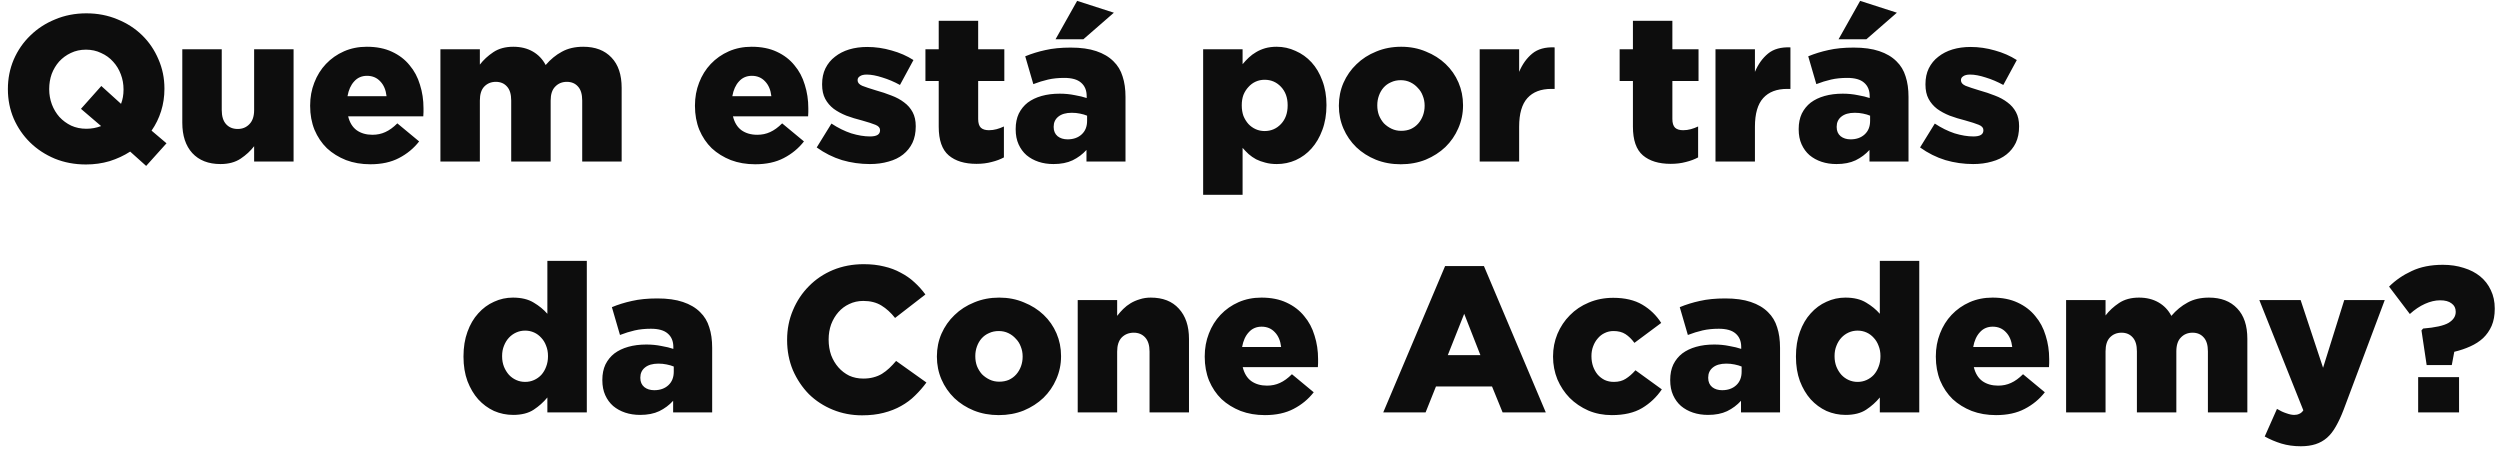 <svg xmlns="http://www.w3.org/2000/svg" width="1176" height="213" viewBox="0 0 1176 213" fill="none"><path d="M40.627 60.57C43.036 60.57 45.347 60.146 47.561 59.3L38.088 51.194L47.659 40.451L56.936 48.85C57.718 46.832 58.108 44.618 58.108 42.209V42.014C58.108 39.54 57.685 37.196 56.839 34.982C55.992 32.704 54.788 30.718 53.225 29.025C51.663 27.267 49.775 25.9 47.561 24.923C45.412 23.881 43.036 23.361 40.432 23.361C37.827 23.361 35.451 23.881 33.302 24.923C31.219 25.9 29.396 27.235 27.833 28.927C26.336 30.62 25.164 32.573 24.318 34.787C23.536 37.001 23.146 39.344 23.146 41.819V42.014C23.146 44.488 23.569 46.864 24.415 49.143C25.262 51.357 26.434 53.31 27.931 55.003C29.494 56.696 31.349 58.063 33.498 59.105C35.646 60.081 38.023 60.57 40.627 60.57ZM61.233 71.312C58.304 73.2 55.081 74.698 51.565 75.805C48.049 76.846 44.338 77.367 40.432 77.367C35.158 77.367 30.275 76.456 25.782 74.633C21.29 72.745 17.416 70.205 14.161 67.015C10.905 63.825 8.334 60.081 6.446 55.784C4.623 51.487 3.711 46.897 3.711 42.014V41.819C3.711 36.936 4.623 32.346 6.446 28.048C8.334 23.686 10.938 19.91 14.258 16.72C17.579 13.464 21.485 10.925 25.978 9.102C30.47 7.214 35.353 6.27 40.627 6.27C45.901 6.27 50.784 7.214 55.276 9.102C59.769 10.925 63.642 13.432 66.898 16.622C70.153 19.812 72.692 23.556 74.515 27.853C76.403 32.15 77.348 36.74 77.348 41.623V41.819C77.348 45.465 76.827 48.948 75.785 52.268C74.743 55.589 73.246 58.649 71.293 61.449L78.324 67.406L68.753 78.051L61.233 71.312ZM103.721 77.172C98.057 77.172 93.63 75.447 90.439 71.996C87.314 68.545 85.752 63.792 85.752 57.737V23.165H104.307V51.78C104.307 54.71 104.991 56.923 106.358 58.421C107.725 59.919 109.548 60.667 111.827 60.667C114.041 60.667 115.864 59.919 117.296 58.421C118.794 56.923 119.542 54.71 119.542 51.78V23.165H138.098V76H119.542V68.773C117.85 70.987 115.734 72.94 113.195 74.633C110.655 76.326 107.498 77.172 103.721 77.172ZM181.83 45.237C181.504 42.307 180.527 39.996 178.9 38.303C177.272 36.545 175.189 35.666 172.649 35.666C170.175 35.666 168.157 36.545 166.595 38.303C165.032 39.996 163.99 42.307 163.469 45.237H181.83ZM174.212 77.27C170.045 77.27 166.236 76.618 162.786 75.316C159.335 73.949 156.34 72.094 153.801 69.75C151.327 67.341 149.374 64.443 147.941 61.058C146.574 57.672 145.89 53.929 145.89 49.827V49.632C145.89 45.79 146.541 42.209 147.844 38.889C149.146 35.503 150.969 32.573 153.313 30.099C155.722 27.56 158.554 25.574 161.809 24.142C165.064 22.71 168.645 21.993 172.552 21.993C177.109 21.993 181.048 22.775 184.369 24.337C187.754 25.9 190.521 28.016 192.67 30.685C194.884 33.29 196.511 36.35 197.553 39.865C198.66 43.316 199.213 46.995 199.213 50.901C199.213 51.487 199.213 52.106 199.213 52.757C199.213 53.408 199.181 54.059 199.116 54.71H163.762C164.479 57.64 165.813 59.821 167.766 61.253C169.785 62.685 172.259 63.402 175.189 63.402C177.402 63.402 179.421 62.978 181.244 62.132C183.132 61.286 185.02 59.919 186.908 58.03L197.162 66.527C194.623 69.782 191.466 72.386 187.689 74.34C183.978 76.293 179.486 77.27 174.212 77.27ZM207.17 23.165H225.725V30.392C227.418 28.179 229.534 26.225 232.073 24.533C234.612 22.84 237.738 21.993 241.449 21.993C244.964 21.993 248.024 22.742 250.629 24.24C253.233 25.737 255.251 27.853 256.684 30.588C258.963 27.918 261.502 25.835 264.301 24.337C267.101 22.775 270.454 21.993 274.36 21.993C280.025 21.993 284.452 23.686 287.642 27.072C290.833 30.392 292.428 35.145 292.428 41.33V76H273.872V47.288C273.872 44.358 273.221 42.177 271.919 40.744C270.617 39.247 268.859 38.498 266.645 38.498C264.432 38.498 262.609 39.247 261.176 40.744C259.744 42.177 259.028 44.358 259.028 47.288V76H240.472V47.288C240.472 44.358 239.821 42.177 238.519 40.744C237.217 39.247 235.459 38.498 233.245 38.498C231.031 38.498 229.208 39.247 227.776 40.744C226.409 42.177 225.725 44.358 225.725 47.288V76H207.17V23.165ZM362.846 45.237C362.52 42.307 361.544 39.996 359.916 38.303C358.288 36.545 356.205 35.666 353.666 35.666C351.192 35.666 349.173 36.545 347.611 38.303C346.048 39.996 345.007 42.307 344.486 45.237H362.846ZM355.228 77.27C351.062 77.27 347.253 76.618 343.802 75.316C340.351 73.949 337.356 72.094 334.817 69.75C332.343 67.341 330.39 64.443 328.958 61.058C327.59 57.672 326.907 53.929 326.907 49.827V49.632C326.907 45.79 327.558 42.209 328.86 38.889C330.162 35.503 331.985 32.573 334.329 30.099C336.738 27.56 339.57 25.574 342.825 24.142C346.081 22.71 349.662 21.993 353.568 21.993C358.126 21.993 362.065 22.775 365.385 24.337C368.771 25.9 371.538 28.016 373.686 30.685C375.9 33.29 377.528 36.35 378.569 39.865C379.676 43.316 380.23 46.995 380.23 50.901C380.23 51.487 380.23 52.106 380.23 52.757C380.23 53.408 380.197 54.059 380.132 54.71H344.779C345.495 57.64 346.83 59.821 348.783 61.253C350.801 62.685 353.275 63.402 356.205 63.402C358.419 63.402 360.437 62.978 362.26 62.132C364.148 61.286 366.036 59.919 367.924 58.03L378.179 66.527C375.64 69.782 372.482 72.386 368.706 74.34C364.994 76.293 360.502 77.27 355.228 77.27ZM409.183 77.172C404.691 77.172 400.328 76.553 396.096 75.316C391.864 74.014 387.893 72.028 384.182 69.359L391.116 58.128C394.176 60.146 397.268 61.676 400.394 62.718C403.584 63.695 406.546 64.183 409.281 64.183C412.406 64.183 413.968 63.239 413.968 61.351V61.156C413.968 60.114 413.252 59.3 411.82 58.714C410.388 58.128 408.272 57.444 405.472 56.663C402.868 56.012 400.426 55.263 398.147 54.417C395.869 53.505 393.883 52.431 392.19 51.194C390.497 49.892 389.163 48.329 388.186 46.506C387.209 44.683 386.721 42.437 386.721 39.768V39.572C386.721 36.773 387.242 34.299 388.284 32.15C389.39 29.936 390.888 28.113 392.776 26.681C394.664 25.184 396.878 24.044 399.417 23.263C402.021 22.482 404.853 22.091 407.913 22.091C411.82 22.091 415.661 22.645 419.437 23.751C423.214 24.793 426.632 26.291 429.692 28.244L423.344 39.963C420.609 38.466 417.842 37.294 415.043 36.447C412.243 35.536 409.802 35.08 407.718 35.08C406.286 35.08 405.211 35.34 404.495 35.861C403.779 36.317 403.421 36.903 403.421 37.619V37.815C403.421 38.856 404.137 39.703 405.57 40.354C407.067 40.94 409.216 41.656 412.015 42.502C414.62 43.218 417.061 44.032 419.34 44.944C421.619 45.79 423.604 46.864 425.297 48.167C426.99 49.404 428.325 50.934 429.301 52.757C430.278 54.58 430.766 56.761 430.766 59.3V59.495C430.766 62.425 430.245 64.997 429.204 67.21C428.162 69.359 426.697 71.182 424.809 72.68C422.921 74.177 420.642 75.284 417.973 76C415.303 76.781 412.373 77.172 409.183 77.172ZM459.349 77.074C453.75 77.074 449.387 75.74 446.262 73.07C443.137 70.401 441.574 65.908 441.574 59.593V38.108H435.324V23.165H441.574V9.786H460.13V23.165H472.435V38.108H460.13V55.98C460.13 57.868 460.553 59.235 461.4 60.081C462.246 60.862 463.516 61.253 465.208 61.253C466.445 61.253 467.65 61.09 468.822 60.765C469.994 60.439 471.133 60.016 472.24 59.495V74.047C470.547 74.958 468.627 75.674 466.478 76.195C464.329 76.781 461.953 77.074 459.349 77.074ZM506.682 0.41L523.968 5.977L509.611 18.478H496.525L506.682 0.41ZM502.189 65.55C504.924 65.55 507.137 64.769 508.83 63.206C510.523 61.644 511.369 59.528 511.369 56.858V54.417C510.458 54.026 509.351 53.701 508.049 53.44C506.812 53.18 505.51 53.05 504.142 53.05C501.408 53.05 499.292 53.668 497.794 54.905C496.362 56.077 495.646 57.64 495.646 59.593V59.788C495.646 61.611 496.264 63.044 497.501 64.085C498.738 65.062 500.301 65.55 502.189 65.55ZM495.548 77.172C493.009 77.172 490.665 76.814 488.517 76.098C486.368 75.382 484.48 74.34 482.852 72.972C481.29 71.605 480.053 69.912 479.141 67.894C478.23 65.876 477.774 63.532 477.774 60.862V60.667C477.774 57.933 478.262 55.524 479.239 53.44C480.281 51.357 481.68 49.632 483.438 48.264C485.261 46.897 487.442 45.855 489.982 45.139C492.521 44.423 495.353 44.065 498.478 44.065C500.952 44.065 503.296 44.293 505.51 44.748C507.788 45.139 509.677 45.595 511.174 46.116V45.237C511.174 42.502 510.295 40.386 508.537 38.889C506.844 37.391 504.208 36.643 500.627 36.643C497.827 36.643 495.288 36.903 493.009 37.424C490.73 37.945 488.419 38.661 486.075 39.572L482.266 26.486C485.261 25.249 488.419 24.272 491.739 23.556C495.125 22.775 499.097 22.384 503.654 22.384C508.407 22.384 512.411 22.938 515.666 24.044C518.987 25.151 521.689 26.746 523.772 28.83C525.791 30.783 527.223 33.159 528.069 35.959C528.981 38.694 529.437 41.916 529.437 45.627V76H511.076V70.531C509.253 72.549 507.072 74.177 504.533 75.414C502.059 76.586 499.064 77.172 495.548 77.172ZM594.867 61.644C597.927 61.644 600.499 60.537 602.582 58.323C604.666 56.11 605.708 53.212 605.708 49.632V49.436C605.708 45.92 604.666 43.056 602.582 40.842C600.499 38.628 597.927 37.522 594.867 37.522C593.37 37.522 591.97 37.815 590.668 38.401C589.366 38.986 588.226 39.833 587.25 40.94C586.273 41.981 585.492 43.218 584.906 44.651C584.385 46.083 584.125 47.678 584.125 49.436V49.632C584.125 51.389 584.385 53.017 584.906 54.515C585.492 55.947 586.273 57.217 587.25 58.323C588.226 59.365 589.366 60.179 590.668 60.765C591.97 61.351 593.37 61.644 594.867 61.644ZM565.96 23.165H584.515V30.197C585.427 29.09 586.403 28.048 587.445 27.072C588.487 26.095 589.626 25.249 590.863 24.533C592.165 23.751 593.598 23.133 595.16 22.677C596.788 22.221 598.578 21.993 600.532 21.993C603.657 21.993 606.619 22.645 609.419 23.947C612.283 25.184 614.79 26.974 616.939 29.318C619.087 31.662 620.78 34.527 622.017 37.912C623.319 41.298 623.97 45.107 623.97 49.339V49.534C623.97 53.831 623.319 57.705 622.017 61.156C620.78 64.541 619.087 67.438 616.939 69.847C614.855 72.191 612.381 74.014 609.516 75.316C606.717 76.553 603.754 77.172 600.629 77.172C598.611 77.172 596.788 76.944 595.16 76.488C593.598 76.098 592.165 75.577 590.863 74.926C589.561 74.21 588.389 73.396 587.347 72.484C586.306 71.508 585.362 70.531 584.515 69.554V91.626H565.96V23.165ZM659.107 61.546C660.8 61.546 662.33 61.253 663.697 60.667C665.064 60.016 666.204 59.17 667.115 58.128C668.092 57.021 668.84 55.752 669.361 54.319C669.882 52.887 670.143 51.389 670.143 49.827V49.632C670.143 48.004 669.85 46.474 669.264 45.041C668.743 43.609 667.961 42.372 666.92 41.33C665.943 40.224 664.771 39.344 663.404 38.694C662.037 38.042 660.539 37.717 658.912 37.717C657.219 37.717 655.689 38.042 654.321 38.694C652.954 39.279 651.782 40.126 650.806 41.233C649.894 42.274 649.178 43.511 648.657 44.944C648.136 46.376 647.876 47.874 647.876 49.436V49.632C647.876 51.259 648.136 52.789 648.657 54.222C649.243 55.654 650.024 56.923 651.001 58.03C652.043 59.072 653.247 59.919 654.614 60.57C655.982 61.221 657.479 61.546 659.107 61.546ZM658.912 77.27C654.68 77.27 650.773 76.553 647.192 75.121C643.676 73.689 640.616 71.736 638.012 69.261C635.408 66.722 633.389 63.792 631.957 60.472C630.525 57.151 629.809 53.603 629.809 49.827V49.632C629.809 45.855 630.525 42.307 631.957 38.986C633.455 35.601 635.505 32.671 638.11 30.197C640.714 27.658 643.807 25.672 647.388 24.24C650.968 22.742 654.875 21.993 659.107 21.993C663.339 21.993 667.213 22.742 670.729 24.24C674.309 25.672 677.402 27.625 680.006 30.099C682.611 32.573 684.629 35.471 686.061 38.791C687.494 42.112 688.21 45.66 688.21 49.436V49.632C688.21 53.408 687.461 56.989 685.964 60.374C684.531 63.695 682.513 66.624 679.909 69.164C677.304 71.638 674.212 73.624 670.631 75.121C667.05 76.553 663.144 77.27 658.912 77.27ZM696.047 23.165H714.603V33.81C716.1 30.23 718.151 27.365 720.755 25.216C723.36 23.068 726.875 22.091 731.303 22.286V41.819H729.74C724.857 41.819 721.113 43.251 718.509 46.116C715.905 48.98 714.603 53.473 714.603 59.593V76H696.047V23.165ZM785.903 77.074C780.304 77.074 775.942 75.74 772.816 73.07C769.691 70.401 768.129 65.908 768.129 59.593V38.108H761.878V23.165H768.129V9.786H786.684V23.165H798.99V38.108H786.684V55.98C786.684 57.868 787.107 59.235 787.954 60.081C788.8 60.862 790.07 61.253 791.763 61.253C793 61.253 794.204 61.09 795.376 60.765C796.548 60.439 797.687 60.016 798.794 59.495V74.047C797.101 74.958 795.181 75.674 793.032 76.195C790.884 76.781 788.507 77.074 785.903 77.074ZM806.965 23.165H825.521V33.81C827.018 30.23 829.069 27.365 831.673 25.216C834.277 23.068 837.793 22.091 842.221 22.286V41.819H840.658C835.775 41.819 832.031 43.251 829.427 46.116C826.823 48.98 825.521 53.473 825.521 59.593V76H806.965V23.165ZM875.009 0.41L892.295 5.977L877.939 18.478H864.852L875.009 0.41ZM870.516 65.55C873.251 65.55 875.464 64.769 877.157 63.206C878.85 61.644 879.696 59.528 879.696 56.858V54.417C878.785 54.026 877.678 53.701 876.376 53.44C875.139 53.18 873.837 53.05 872.47 53.05C869.735 53.05 867.619 53.668 866.122 54.905C864.689 56.077 863.973 57.64 863.973 59.593V59.788C863.973 61.611 864.592 63.044 865.829 64.085C867.066 65.062 868.628 65.55 870.516 65.55ZM863.875 77.172C861.336 77.172 858.992 76.814 856.844 76.098C854.695 75.382 852.807 74.34 851.179 72.972C849.617 71.605 848.38 69.912 847.468 67.894C846.557 65.876 846.101 63.532 846.101 60.862V60.667C846.101 57.933 846.589 55.524 847.566 53.44C848.608 51.357 850.008 49.632 851.765 48.264C853.588 46.897 855.77 45.855 858.309 45.139C860.848 44.423 863.68 44.065 866.805 44.065C869.279 44.065 871.623 44.293 873.837 44.748C876.116 45.139 878.004 45.595 879.501 46.116V45.237C879.501 42.502 878.622 40.386 876.864 38.889C875.172 37.391 872.535 36.643 868.954 36.643C866.154 36.643 863.615 36.903 861.336 37.424C859.057 37.945 856.746 38.661 854.402 39.572L850.593 26.486C853.588 25.249 856.746 24.272 860.067 23.556C863.452 22.775 867.424 22.384 871.981 22.384C876.734 22.384 880.738 22.938 883.994 24.044C887.314 25.151 890.016 26.746 892.099 28.83C894.118 30.783 895.55 33.159 896.397 35.959C897.308 38.694 897.764 41.916 897.764 45.627V76H879.403V70.531C877.58 72.549 875.399 74.177 872.86 75.414C870.386 76.586 867.391 77.172 863.875 77.172ZM928.198 77.172C923.706 77.172 919.344 76.553 915.112 75.316C910.88 74.014 906.908 72.028 903.197 69.359L910.131 58.128C913.191 60.146 916.284 61.676 919.409 62.718C922.599 63.695 925.561 64.183 928.296 64.183C931.421 64.183 932.984 63.239 932.984 61.351V61.156C932.984 60.114 932.267 59.3 930.835 58.714C929.403 58.128 927.287 57.444 924.487 56.663C921.883 56.012 919.441 55.263 917.162 54.417C914.884 53.505 912.898 52.431 911.205 51.194C909.512 49.892 908.178 48.329 907.201 46.506C906.224 44.683 905.736 42.437 905.736 39.768V39.572C905.736 36.773 906.257 34.299 907.299 32.15C908.406 29.936 909.903 28.113 911.791 26.681C913.679 25.184 915.893 24.044 918.432 23.263C921.036 22.482 923.869 22.091 926.929 22.091C930.835 22.091 934.676 22.645 938.453 23.751C942.229 24.793 945.647 26.291 948.707 28.244L942.359 39.963C939.625 38.466 936.857 37.294 934.058 36.447C931.258 35.536 928.817 35.08 926.733 35.08C925.301 35.08 924.227 35.34 923.51 35.861C922.794 36.317 922.436 36.903 922.436 37.619V37.815C922.436 38.856 923.152 39.703 924.585 40.354C926.082 40.94 928.231 41.656 931.03 42.502C933.635 43.218 936.076 44.032 938.355 44.944C940.634 45.79 942.619 46.864 944.312 48.167C946.005 49.404 947.34 50.934 948.316 52.757C949.293 54.58 949.781 56.761 949.781 59.3V59.495C949.781 62.425 949.26 64.997 948.219 67.21C947.177 69.359 945.712 71.182 943.824 72.68C941.936 74.177 939.657 75.284 936.988 76C934.318 76.781 931.388 77.172 928.198 77.172Z" fill="#0D0D0D"></path><path d="M247.033 179.644C248.53 179.644 249.93 179.351 251.232 178.765C252.534 178.179 253.674 177.365 254.65 176.323C255.627 175.217 256.376 173.947 256.897 172.515C257.483 171.017 257.776 169.389 257.776 167.632V167.436C257.776 165.678 257.483 164.083 256.897 162.651C256.376 161.218 255.627 159.981 254.65 158.94C253.674 157.833 252.534 156.986 251.232 156.4C249.93 155.815 248.53 155.522 247.033 155.522C245.535 155.522 244.136 155.815 242.833 156.4C241.531 156.986 240.392 157.8 239.415 158.842C238.439 159.884 237.657 161.153 237.071 162.651C236.485 164.083 236.192 165.678 236.192 167.436V167.632C236.192 169.389 236.485 171.017 237.071 172.515C237.657 173.947 238.439 175.217 239.415 176.323C240.392 177.365 241.531 178.179 242.833 178.765C244.136 179.351 245.535 179.644 247.033 179.644ZM241.368 195.172C238.243 195.172 235.248 194.553 232.384 193.316C229.584 192.014 227.11 190.191 224.961 187.847C222.878 185.503 221.185 182.639 219.883 179.253C218.646 175.868 218.027 172.059 218.027 167.827V167.632C218.027 163.334 218.646 159.493 219.883 156.108C221.12 152.657 222.813 149.76 224.961 147.416C227.11 145.007 229.584 143.184 232.384 141.947C235.183 140.645 238.146 139.993 241.271 139.993C245.242 139.993 248.498 140.775 251.037 142.337C253.576 143.835 255.725 145.593 257.483 147.611V122.707H276.038V194H257.483V186.968C255.66 189.182 253.511 191.103 251.037 192.73C248.563 194.358 245.34 195.172 241.368 195.172ZM307.757 183.55C310.491 183.55 312.705 182.769 314.398 181.206C316.09 179.644 316.937 177.528 316.937 174.858V172.417C316.025 172.026 314.918 171.701 313.616 171.44C312.379 171.18 311.077 171.05 309.71 171.05C306.975 171.05 304.859 171.668 303.362 172.905C301.93 174.077 301.213 175.64 301.213 177.593V177.788C301.213 179.611 301.832 181.044 303.069 182.085C304.306 183.062 305.869 183.55 307.757 183.55ZM301.116 195.172C298.577 195.172 296.233 194.814 294.084 194.098C291.936 193.381 290.047 192.34 288.42 190.973C286.857 189.605 285.62 187.912 284.709 185.894C283.797 183.876 283.341 181.532 283.341 178.863V178.667C283.341 175.933 283.83 173.524 284.806 171.44C285.848 169.357 287.248 167.632 289.006 166.264C290.829 164.897 293.01 163.855 295.549 163.139C298.088 162.423 300.92 162.065 304.046 162.065C306.52 162.065 308.863 162.293 311.077 162.748C313.356 163.139 315.244 163.595 316.741 164.116V163.237C316.741 160.502 315.863 158.386 314.105 156.889C312.412 155.391 309.775 154.643 306.194 154.643C303.394 154.643 300.855 154.903 298.577 155.424C296.298 155.945 293.986 156.661 291.643 157.572L287.834 144.486C290.829 143.249 293.986 142.272 297.307 141.556C300.692 140.775 304.664 140.384 309.222 140.384C313.974 140.384 317.979 140.937 321.234 142.044C324.554 143.151 327.256 144.746 329.34 146.83C331.358 148.783 332.79 151.159 333.637 153.959C334.548 156.693 335.004 159.916 335.004 163.627V194H316.644V188.531C314.821 190.549 312.64 192.177 310.101 193.414C307.626 194.586 304.631 195.172 301.116 195.172ZM405.513 195.367C400.63 195.367 396.04 194.488 391.743 192.73C387.446 190.973 383.702 188.531 380.512 185.406C377.387 182.216 374.88 178.472 372.992 174.175C371.169 169.813 370.257 165.092 370.257 160.014V159.819C370.257 154.87 371.169 150.248 372.992 145.951C374.815 141.589 377.322 137.812 380.512 134.622C383.702 131.367 387.478 128.828 391.841 127.005C396.268 125.182 401.086 124.27 406.294 124.27C409.81 124.27 413 124.628 415.865 125.344C418.73 125.995 421.334 126.972 423.678 128.274C426.087 129.511 428.236 131.009 430.124 132.767C432.077 134.524 433.802 136.445 435.3 138.529L421.041 149.564C419.088 147.09 416.939 145.137 414.596 143.705C412.252 142.272 409.42 141.556 406.099 141.556C403.69 141.556 401.476 142.044 399.458 143.021C397.505 143.932 395.812 145.202 394.38 146.83C392.947 148.457 391.808 150.378 390.962 152.592C390.18 154.805 389.79 157.149 389.79 159.623V159.819C389.79 162.358 390.18 164.767 390.962 167.046C391.808 169.259 392.947 171.18 394.38 172.808C395.812 174.435 397.505 175.737 399.458 176.714C401.476 177.625 403.69 178.081 406.099 178.081C407.857 178.081 409.452 177.886 410.884 177.495C412.382 177.105 413.717 176.551 414.889 175.835C416.126 175.054 417.265 174.175 418.307 173.198C419.413 172.156 420.488 171.017 421.529 169.78L435.788 179.937C434.16 182.15 432.37 184.201 430.417 186.089C428.529 187.978 426.347 189.605 423.873 190.973C421.464 192.34 418.73 193.414 415.67 194.195C412.675 194.977 409.289 195.367 405.513 195.367ZM470.015 179.546C471.708 179.546 473.238 179.253 474.605 178.667C475.972 178.016 477.112 177.17 478.023 176.128C479 175.021 479.749 173.752 480.27 172.319C480.79 170.887 481.051 169.389 481.051 167.827V167.632C481.051 166.004 480.758 164.474 480.172 163.041C479.651 161.609 478.87 160.372 477.828 159.33C476.851 158.223 475.679 157.345 474.312 156.693C472.945 156.042 471.448 155.717 469.82 155.717C468.127 155.717 466.597 156.042 465.23 156.693C463.863 157.279 462.691 158.126 461.714 159.233C460.802 160.274 460.086 161.511 459.565 162.944C459.045 164.376 458.784 165.874 458.784 167.436V167.632C458.784 169.259 459.045 170.789 459.565 172.222C460.151 173.654 460.933 174.924 461.909 176.03C462.951 177.072 464.155 177.918 465.523 178.57C466.89 179.221 468.387 179.546 470.015 179.546ZM469.82 195.27C465.588 195.27 461.681 194.553 458.1 193.121C454.585 191.689 451.525 189.735 448.92 187.261C446.316 184.722 444.298 181.792 442.865 178.472C441.433 175.151 440.717 171.603 440.717 167.827V167.632C440.717 163.855 441.433 160.307 442.865 156.986C444.363 153.601 446.414 150.671 449.018 148.197C451.622 145.658 454.715 143.672 458.296 142.24C461.877 140.742 465.783 139.993 470.015 139.993C474.247 139.993 478.121 140.742 481.637 142.24C485.218 143.672 488.31 145.625 490.915 148.099C493.519 150.573 495.537 153.471 496.97 156.791C498.402 160.112 499.118 163.66 499.118 167.436V167.632C499.118 171.408 498.369 174.989 496.872 178.374C495.44 181.695 493.421 184.625 490.817 187.164C488.213 189.638 485.12 191.624 481.539 193.121C477.958 194.553 474.052 195.27 469.82 195.27ZM506.955 141.165H525.511V148.588C526.357 147.481 527.301 146.407 528.343 145.365C529.385 144.323 530.557 143.412 531.859 142.63C533.161 141.849 534.594 141.23 536.156 140.775C537.719 140.254 539.444 139.993 541.332 139.993C546.996 139.993 551.391 141.719 554.516 145.169C557.707 148.62 559.302 153.373 559.302 159.428V194H540.746V165.385C540.746 162.455 540.063 160.242 538.695 158.744C537.328 157.247 535.538 156.498 533.324 156.498C531.045 156.498 529.157 157.247 527.66 158.744C526.227 160.242 525.511 162.455 525.511 165.385V194H506.955V141.165ZM602.643 163.237C602.317 160.307 601.341 157.996 599.713 156.303C598.085 154.545 596.002 153.666 593.463 153.666C590.988 153.666 588.97 154.545 587.408 156.303C585.845 157.996 584.803 160.307 584.282 163.237H602.643ZM595.025 195.27C590.858 195.27 587.049 194.619 583.599 193.316C580.148 191.949 577.153 190.094 574.614 187.75C572.14 185.341 570.187 182.443 568.754 179.058C567.387 175.672 566.703 171.929 566.703 167.827V167.632C566.703 163.79 567.354 160.209 568.657 156.889C569.959 153.503 571.782 150.573 574.126 148.099C576.535 145.56 579.367 143.574 582.622 142.142C585.878 140.71 589.458 139.993 593.365 139.993C597.922 139.993 601.861 140.775 605.182 142.337C608.567 143.9 611.335 146.016 613.483 148.685C615.697 151.29 617.324 154.35 618.366 157.865C619.473 161.316 620.026 164.995 620.026 168.901C620.026 169.487 620.026 170.106 620.026 170.757C620.026 171.408 619.994 172.059 619.929 172.71H584.575C585.292 175.64 586.626 177.821 588.579 179.253C590.598 180.686 593.072 181.402 596.002 181.402C598.215 181.402 600.234 180.979 602.057 180.132C603.945 179.286 605.833 177.918 607.721 176.03L617.975 184.527C615.436 187.782 612.279 190.387 608.502 192.34C604.791 194.293 600.299 195.27 595.025 195.27ZM696.379 167.046L688.761 147.611L681.046 167.046H696.379ZM679.777 125.149H698.039L727.142 194H706.829L701.848 181.792H675.48L670.596 194H650.674L679.777 125.149ZM758.191 195.27C754.219 195.27 750.541 194.553 747.155 193.121C743.769 191.624 740.84 189.638 738.366 187.164C735.957 184.69 734.036 181.792 732.604 178.472C731.236 175.086 730.553 171.538 730.553 167.827V167.632C730.553 163.92 731.236 160.405 732.604 157.084C734.036 153.699 735.989 150.769 738.463 148.295C740.937 145.755 743.9 143.77 747.35 142.337C750.866 140.84 754.708 140.091 758.874 140.091C764.343 140.091 768.901 141.165 772.547 143.314C776.193 145.462 779.155 148.327 781.434 151.908L768.836 161.284C767.534 159.526 766.134 158.158 764.636 157.182C763.139 156.205 761.251 155.717 758.972 155.717C757.475 155.717 756.075 156.042 754.773 156.693C753.536 157.279 752.461 158.126 751.55 159.233C750.638 160.274 749.922 161.511 749.401 162.944C748.88 164.311 748.62 165.809 748.62 167.436V167.632C748.62 169.324 748.88 170.919 749.401 172.417C749.922 173.849 750.638 175.119 751.55 176.226C752.461 177.267 753.568 178.114 754.87 178.765C756.172 179.351 757.605 179.644 759.167 179.644C761.381 179.644 763.237 179.156 764.734 178.179C766.297 177.202 767.827 175.868 769.324 174.175L781.727 183.16C779.253 186.806 776.16 189.735 772.449 191.949C768.738 194.163 763.985 195.27 758.191 195.27ZM810.082 183.55C812.816 183.55 815.03 182.769 816.723 181.206C818.415 179.644 819.262 177.528 819.262 174.858V172.417C818.35 172.026 817.243 171.701 815.941 171.44C814.704 171.18 813.402 171.05 812.035 171.05C809.3 171.05 807.184 171.668 805.687 172.905C804.255 174.077 803.538 175.64 803.538 177.593V177.788C803.538 179.611 804.157 181.044 805.394 182.085C806.631 183.062 808.194 183.55 810.082 183.55ZM803.441 195.172C800.902 195.172 798.558 194.814 796.409 194.098C794.261 193.381 792.372 192.34 790.745 190.973C789.182 189.605 787.945 187.912 787.034 185.894C786.122 183.876 785.666 181.532 785.666 178.863V178.667C785.666 175.933 786.155 173.524 787.131 171.44C788.173 169.357 789.573 167.632 791.331 166.264C793.154 164.897 795.335 163.855 797.874 163.139C800.413 162.423 803.245 162.065 806.371 162.065C808.845 162.065 811.188 162.293 813.402 162.748C815.681 163.139 817.569 163.595 819.066 164.116V163.237C819.066 160.502 818.188 158.386 816.43 156.889C814.737 155.391 812.1 154.643 808.519 154.643C805.719 154.643 803.18 154.903 800.902 155.424C798.623 155.945 796.311 156.661 793.968 157.572L790.159 144.486C793.154 143.249 796.311 142.272 799.632 141.556C803.017 140.775 806.989 140.384 811.547 140.384C816.299 140.384 820.303 140.937 823.559 142.044C826.879 143.151 829.581 144.746 831.665 146.83C833.683 148.783 835.115 151.159 835.962 153.959C836.873 156.693 837.329 159.916 837.329 163.627V194H818.969V188.531C817.146 190.549 814.965 192.177 812.426 193.414C809.951 194.586 806.956 195.172 803.441 195.172ZM873.818 179.644C875.316 179.644 876.716 179.351 878.018 178.765C879.32 178.179 880.459 177.365 881.436 176.323C882.413 175.217 883.161 173.947 883.682 172.515C884.268 171.017 884.561 169.389 884.561 167.632V167.436C884.561 165.678 884.268 164.083 883.682 162.651C883.161 161.218 882.413 159.981 881.436 158.94C880.459 157.833 879.32 156.986 878.018 156.4C876.716 155.815 875.316 155.522 873.818 155.522C872.321 155.522 870.921 155.815 869.619 156.4C868.317 156.986 867.177 157.8 866.201 158.842C865.224 159.884 864.443 161.153 863.857 162.651C863.271 164.083 862.978 165.678 862.978 167.436V167.632C862.978 169.389 863.271 171.017 863.857 172.515C864.443 173.947 865.224 175.217 866.201 176.323C867.177 177.365 868.317 178.179 869.619 178.765C870.921 179.351 872.321 179.644 873.818 179.644ZM868.154 195.172C865.029 195.172 862.034 194.553 859.169 193.316C856.37 192.014 853.896 190.191 851.747 187.847C849.664 185.503 847.971 182.639 846.669 179.253C845.432 175.868 844.813 172.059 844.813 167.827V167.632C844.813 163.334 845.432 159.493 846.669 156.108C847.906 152.657 849.598 149.76 851.747 147.416C853.896 145.007 856.37 143.184 859.169 141.947C861.969 140.645 864.931 139.993 868.056 139.993C872.028 139.993 875.283 140.775 877.823 142.337C880.362 143.835 882.51 145.593 884.268 147.611V122.707H902.824V194H884.268V186.968C882.445 189.182 880.297 191.103 877.823 192.73C875.348 194.358 872.126 195.172 868.154 195.172ZM946.555 163.237C946.229 160.307 945.252 157.996 943.625 156.303C941.997 154.545 939.914 153.666 937.374 153.666C934.9 153.666 932.882 154.545 931.319 156.303C929.757 157.996 928.715 160.307 928.194 163.237H946.555ZM938.937 195.27C934.77 195.27 930.961 194.619 927.511 193.316C924.06 191.949 921.065 190.094 918.526 187.75C916.052 185.341 914.099 182.443 912.666 179.058C911.299 175.672 910.615 171.929 910.615 167.827V167.632C910.615 163.79 911.266 160.209 912.569 156.889C913.871 153.503 915.694 150.573 918.038 148.099C920.447 145.56 923.279 143.574 926.534 142.142C929.789 140.71 933.37 139.993 937.277 139.993C941.834 139.993 945.773 140.775 949.094 142.337C952.479 143.9 955.246 146.016 957.395 148.685C959.609 151.29 961.236 154.35 962.278 157.865C963.385 161.316 963.938 164.995 963.938 168.901C963.938 169.487 963.938 170.106 963.938 170.757C963.938 171.408 963.906 172.059 963.841 172.71H928.487C929.203 175.64 930.538 177.821 932.491 179.253C934.51 180.686 936.984 181.402 939.914 181.402C942.127 181.402 944.146 180.979 945.969 180.132C947.857 179.286 949.745 177.918 951.633 176.03L961.887 184.527C959.348 187.782 956.19 190.387 952.414 192.34C948.703 194.293 944.211 195.27 938.937 195.27ZM971.895 141.165H990.45V148.392C992.143 146.179 994.259 144.225 996.798 142.533C999.337 140.84 1002.46 139.993 1006.17 139.993C1009.69 139.993 1012.75 140.742 1015.35 142.24C1017.96 143.737 1019.98 145.853 1021.41 148.588C1023.69 145.918 1026.23 143.835 1029.03 142.337C1031.83 140.775 1035.18 139.993 1039.09 139.993C1044.75 139.993 1049.18 141.686 1052.37 145.072C1055.56 148.392 1057.15 153.145 1057.15 159.33V194H1038.6V165.288C1038.6 162.358 1037.95 160.177 1036.64 158.744C1035.34 157.247 1033.58 156.498 1031.37 156.498C1029.16 156.498 1027.33 157.247 1025.9 158.744C1024.47 160.177 1023.75 162.358 1023.75 165.288V194H1005.2V165.288C1005.2 162.358 1004.55 160.177 1003.24 158.744C1001.94 157.247 1000.18 156.498 997.97 156.498C995.756 156.498 993.933 157.247 992.501 158.744C991.134 160.177 990.45 162.358 990.45 165.288V194H971.895V141.165ZM1082.32 209.919C1079 209.919 1075.94 209.496 1073.14 208.649C1070.41 207.803 1067.8 206.696 1065.33 205.329L1071.09 192.34C1072.59 193.251 1074.05 193.935 1075.48 194.391C1076.92 194.912 1078.15 195.172 1079.2 195.172C1080.11 195.172 1080.89 195.009 1081.54 194.684C1082.26 194.423 1082.91 193.87 1083.49 193.023L1062.79 141.165H1082.22L1092.77 173.003L1102.73 141.165H1121.78L1102.44 192.73C1101.27 195.79 1100.06 198.395 1098.82 200.543C1097.59 202.757 1096.19 204.547 1094.63 205.915C1093.06 207.282 1091.27 208.291 1089.25 208.942C1087.24 209.593 1084.92 209.919 1082.32 209.919ZM1137.5 177.398H1156.74V194H1137.5V177.398ZM1139.06 155.424L1139.84 154.545C1145.5 154.089 1149.48 153.21 1151.75 151.908C1154.03 150.541 1155.17 148.815 1155.17 146.732V146.634C1155.17 144.942 1154.52 143.639 1153.22 142.728C1151.98 141.751 1150.19 141.263 1147.85 141.263C1145.57 141.263 1143.19 141.816 1140.72 142.923C1138.25 144.03 1135.87 145.625 1133.59 147.709L1123.82 134.817C1126.82 131.822 1130.37 129.381 1134.47 127.493C1138.57 125.54 1143.45 124.563 1149.12 124.563C1152.7 124.563 1155.99 125.051 1158.98 126.028C1161.98 126.939 1164.55 128.274 1166.7 130.032C1168.85 131.79 1170.51 133.938 1171.68 136.478C1172.91 139.017 1173.53 141.882 1173.53 145.072V145.267C1173.53 148.327 1173.05 150.997 1172.07 153.275C1171.09 155.489 1169.76 157.41 1168.06 159.037C1166.37 160.6 1164.35 161.902 1162.01 162.944C1159.73 163.986 1157.22 164.832 1154.49 165.483L1153.32 171.733H1141.5L1139.06 155.424Z" fill="#0D0D0D"></path></svg>